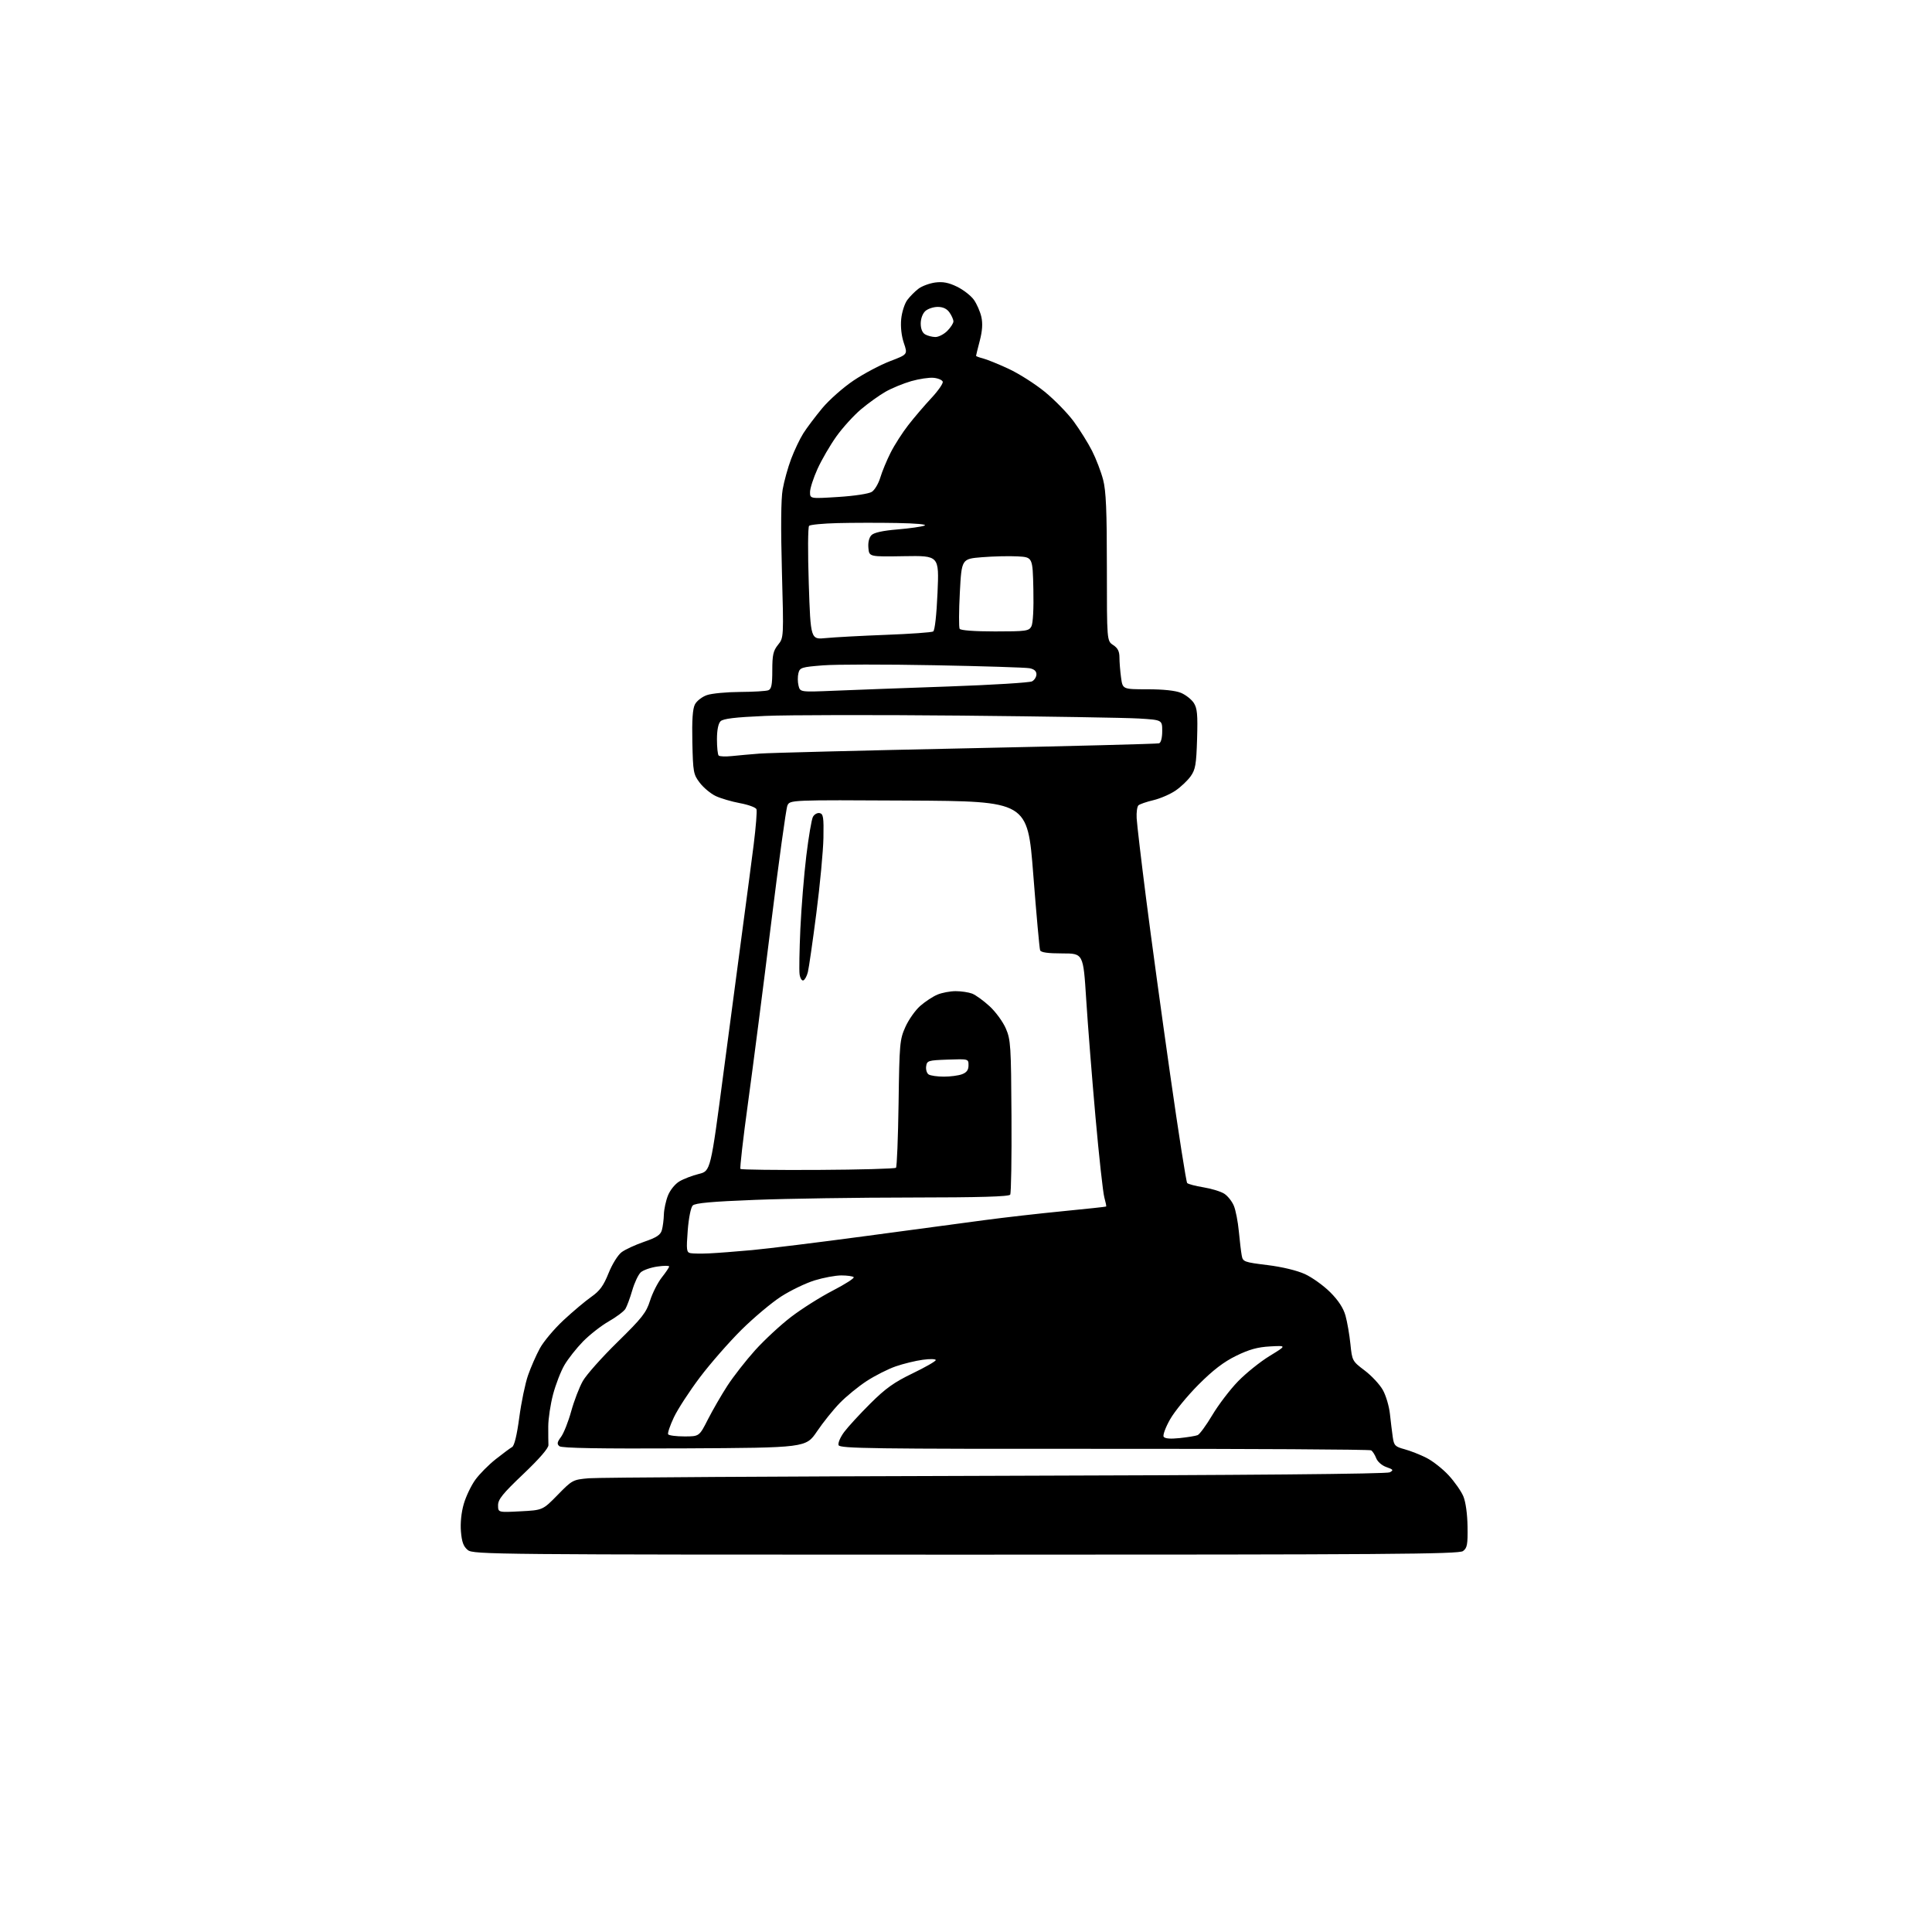<?xml version="1.0" encoding="UTF-8" standalone="no"?>
<svg 
  version="1.1" 
  xmlns="http://www.w3.org/2000/svg" 
  xmlns:xlink="http://www.w3.org/1999/xlink" 
  xmlns:svg="http://www.w3.org/2000/svg"
  xmlns:rdf="http://www.w3.org/1999/02/22-rdf-syntax-ns#"
  xmlns:cc="http://creativecommons.org/ns#"
  xmlns:dc="http://purl.org/dc/elements/1.1/"
  viewBox="0 0 768 768"
  width="768"
  height="768"
>
<style>svg {background-color: white; }</style>"
<path stroke="none" fill="black" fill-rule="evenodd" d="M383.92,618.00C195.62,618.00 188.14,617.93 185.96,616.17C184.24,614.78 183.58,612.99 183.23,608.81C182.95,605.40 183.38,601.19 184.36,597.83C185.23,594.83 187.30,590.51 188.95,588.23C190.60,585.95 194.25,582.27 197.07,580.04C199.88,577.82 202.81,575.65 203.57,575.22C204.46,574.73 205.48,570.51 206.42,563.47C207.22,557.44 208.79,549.89 209.90,546.71C211.01,543.52 213.13,538.69 214.61,535.98C216.08,533.27 220.33,528.22 224.04,524.77C227.75,521.32 232.72,517.15 235.07,515.50C238.42,513.15 239.91,511.11 241.92,506.09C243.38,502.47 245.64,498.85 247.12,497.75C248.56,496.68 252.59,494.82 256.08,493.62C261.05,491.91 262.57,490.90 263.11,488.97C263.49,487.61 263.85,484.82 263.90,482.77C263.96,480.72 264.69,477.32 265.53,475.22C266.40,473.05 268.37,470.62 270.09,469.61C271.76,468.62 275.23,467.29 277.80,466.66C282.47,465.50 282.47,465.50 287.66,426.00C290.52,404.27 294.01,377.95 295.42,367.50C296.83,357.05 298.71,342.76 299.60,335.74C300.48,328.72 300.98,322.39 300.71,321.68C300.44,320.97 297.49,319.89 294.15,319.27C290.82,318.65 286.47,317.37 284.49,316.43C282.51,315.49 279.68,313.13 278.19,311.19C275.64,307.85 275.49,307.00 275.22,295.08C275.03,286.22 275.33,281.76 276.25,280.00C276.97,278.62 279.12,276.96 281.03,276.31C282.94,275.65 288.85,275.09 294.17,275.06C299.49,275.03 304.55,274.73 305.42,274.39C306.66,273.92 307.00,272.22 307.00,266.47C307.00,260.36 307.37,258.69 309.27,256.33C311.55,253.50 311.55,253.50 310.82,227.00C310.35,209.89 310.45,198.40 311.12,194.57C311.69,191.31 313.20,185.85 314.48,182.45C315.77,179.04 317.94,174.46 319.32,172.28C320.70,170.09 324.10,165.59 326.86,162.26C329.63,158.94 335.24,153.98 339.34,151.24C343.43,148.50 349.94,145.05 353.81,143.57C360.84,140.89 360.84,140.89 359.30,136.37C358.35,133.57 357.94,129.94 358.24,126.85C358.50,124.10 359.60,120.67 360.67,119.24C361.75,117.80 363.76,115.78 365.15,114.74C366.54,113.70 369.52,112.61 371.77,112.30C374.79,111.90 377.06,112.33 380.42,113.96C382.93,115.18 385.94,117.52 387.12,119.16C388.29,120.81 389.63,123.87 390.10,125.96C390.69,128.57 390.50,131.51 389.48,135.43C388.66,138.55 388.00,141.25 388.00,141.44C388.00,141.63 389.23,142.09 390.73,142.47C392.24,142.85 396.80,144.69 400.87,146.58C404.94,148.46 411.44,152.58 415.31,155.75C419.19,158.91 424.35,164.20 426.79,167.50C429.22,170.80 432.52,176.08 434.12,179.24C435.72,182.40 437.69,187.56 438.51,190.70C439.67,195.13 440.00,202.98 440.00,225.60C440.00,254.77 440.00,254.77 442.50,256.41C444.34,257.61 445.00,258.93 445.00,261.38C445.00,263.22 445.29,266.81 445.64,269.36C446.27,274.00 446.27,274.00 456.17,274.00C462.44,274.00 467.30,274.52 469.45,275.42C471.32,276.20 473.60,277.99 474.53,279.40C475.92,281.53 476.15,283.98 475.86,293.74C475.55,303.90 475.20,305.92 473.31,308.57C472.10,310.27 469.40,312.83 467.31,314.26C465.21,315.70 461.25,317.42 458.50,318.08C455.75,318.73 453.07,319.66 452.55,320.13C452.03,320.60 451.71,322.91 451.84,325.25C451.96,327.59 453.64,341.88 455.57,357.00C457.49,372.12 461.80,403.62 465.14,427.00C468.47,450.38 471.53,469.85 471.92,470.27C472.32,470.70 475.26,471.47 478.45,471.99C481.64,472.51 485.36,473.66 486.71,474.55C488.06,475.43 489.76,477.58 490.48,479.33C491.21,481.07 492.10,485.65 492.46,489.50C492.82,493.35 493.34,497.67 493.61,499.10C494.07,501.57 494.53,501.74 503.79,502.88C509.68,503.61 515.54,505.02 518.73,506.47C521.61,507.80 526.14,511.04 528.79,513.69C532.04,516.94 534.01,519.97 534.86,523.00C535.55,525.48 536.43,530.55 536.81,534.27C537.49,540.94 537.57,541.09 542.49,544.80C545.23,546.87 548.47,550.35 549.69,552.53C550.92,554.70 552.18,558.97 552.51,561.99C552.84,565.02 553.34,569.18 553.64,571.23C554.12,574.62 554.56,575.07 558.32,576.09C560.60,576.70 564.52,578.24 567.02,579.51C569.53,580.78 573.51,583.91 575.87,586.47C578.22,589.03 580.85,592.78 581.70,594.81C582.63,597.02 583.30,601.84 583.37,606.83C583.48,614.00 583.23,615.35 581.56,616.58C579.90,617.80 551.53,618.00 383.92,618.00zM206.87,600.77C215.75,600.31 215.75,600.31 221.67,594.26C227.46,588.33 227.73,588.19 234.05,587.63C237.60,587.32 310.29,586.88 395.60,586.66C495.65,586.41 551.33,585.92 552.47,585.27C554.03,584.40 553.87,584.15 551.12,583.19C549.33,582.57 547.59,581.05 547.06,579.65C546.54,578.30 545.64,576.90 545.05,576.53C544.46,576.17 496.72,575.89 438.95,575.93C346.43,575.98 333.86,575.80 333.35,574.48C333.04,573.66 334.03,571.30 335.57,569.24C337.11,567.18 341.78,562.10 345.96,557.94C352.02,551.90 355.41,549.49 362.76,545.94C367.82,543.50 371.97,541.12 371.98,540.66C371.99,540.19 369.66,540.13 366.81,540.53C363.95,540.92 359.13,542.09 356.10,543.14C353.07,544.18 347.87,546.81 344.54,548.97C341.22,551.14 336.40,555.07 333.84,557.71C331.27,560.34 327.19,565.42 324.77,569.00C320.36,575.50 320.36,575.50 272.03,575.75C238.35,575.92 223.30,575.66 222.39,574.90C221.32,574.02 221.44,573.32 223.04,571.16C224.11,569.70 225.93,565.12 227.06,561.00C228.20,556.88 230.27,551.48 231.67,549.00C233.07,546.52 239.27,539.55 245.45,533.50C255.26,523.89 256.90,521.80 258.41,517.00C259.37,513.98 261.47,509.84 263.07,507.81C264.68,505.78 266.00,503.81 266.00,503.45C266.00,503.08 263.86,503.09 261.25,503.48C258.64,503.86 255.70,504.89 254.73,505.76C253.75,506.64 252.23,509.85 251.34,512.91C250.45,515.97 249.22,519.29 248.61,520.29C248.00,521.29 245.03,523.53 242.00,525.26C238.97,526.99 234.37,530.60 231.76,533.26C229.15,535.93 225.83,540.14 224.38,542.62C222.93,545.09 220.89,550.36 219.85,554.31C218.81,558.26 217.95,563.98 217.94,567.00C217.93,570.02 217.96,573.37 218.01,574.44C218.06,575.67 214.38,579.91 208.04,585.94C199.82,593.75 197.98,596.03 197.99,598.37C198.00,601.24 198.00,601.24 206.87,600.77zM468.97,571.66C472.10,571.33 475.30,570.81 476.08,570.49C476.86,570.18 479.50,566.57 481.94,562.47C484.39,558.37 488.98,552.35 492.15,549.09C495.32,545.83 500.97,541.29 504.71,539.01C511.50,534.86 511.50,534.86 504.90,535.22C499.94,535.49 496.60,536.41 491.40,538.95C486.45,541.37 482.22,544.61 476.43,550.41C471.99,554.86 466.90,561.08 465.11,564.24C463.33,567.39 462.18,570.49 462.57,571.12C463.04,571.87 465.19,572.06 468.97,571.66zM272.05,571.00C277.97,571.00 277.97,571.00 281.40,564.25C283.29,560.54 286.78,554.50 289.16,550.83C291.55,547.16 296.50,540.82 300.17,536.74C303.84,532.67 310.27,526.71 314.46,523.50C318.65,520.29 326.12,515.57 331.06,513.02C336.00,510.47 339.73,508.07 339.36,507.69C338.98,507.31 336.76,507.00 334.44,507.00C332.11,507.00 327.33,507.89 323.80,508.98C320.27,510.07 314.30,512.95 310.53,515.37C306.75,517.80 299.64,523.77 294.72,528.64C289.81,533.52 282.38,542.00 278.23,547.50C274.08,553.00 269.42,560.16 267.88,563.41C266.34,566.67 265.32,569.70 265.60,570.16C265.89,570.62 268.79,571.00 272.05,571.00zM281.88,498.24C284.97,498.10 292.68,497.51 299.00,496.93C305.32,496.34 325.57,493.85 344.00,491.37C362.43,488.90 383.80,486.03 391.50,485.00C399.20,483.97 413.15,482.38 422.50,481.47C431.85,480.56 439.60,479.72 439.72,479.61C439.84,479.49 439.50,477.85 438.98,475.95C438.45,474.05 436.87,459.68 435.47,444.00C434.08,428.32 432.41,407.29 431.78,397.25C430.62,379.00 430.62,379.00 422.28,379.00C416.53,379.00 413.79,378.61 413.46,377.75C413.20,377.06 411.97,363.45 410.73,347.50C408.47,318.50 408.47,318.50 361.22,318.24C313.97,317.98 313.97,317.98 313.00,320.24C312.47,321.48 309.54,342.75 306.48,367.50C303.42,392.25 299.31,424.12 297.36,438.32C295.40,452.52 294.05,464.38 294.34,464.68C294.64,464.97 308.52,465.15 325.19,465.06C341.86,464.97 355.80,464.58 356.17,464.20C356.54,463.81 357.00,452.25 357.20,438.50C357.53,414.81 357.67,413.22 359.90,408.24C361.19,405.35 363.85,401.58 365.80,399.87C367.76,398.15 370.84,396.13 372.65,395.37C374.45,394.62 377.72,394.00 379.90,394.00C382.08,394.00 385.02,394.44 386.43,394.97C387.83,395.51 390.96,397.77 393.38,400.00C395.80,402.22 398.70,406.21 399.84,408.85C401.77,413.32 401.92,415.77 402.08,443.72C402.18,460.25 401.95,474.27 401.57,474.89C401.08,475.67 389.51,476.01 362.19,476.03C340.91,476.04 312.97,476.47 300.10,476.97C283.02,477.63 276.34,478.23 275.37,479.20C274.61,479.97 273.77,484.16 273.38,489.16C272.79,496.93 272.90,497.83 274.49,498.15C275.46,498.34 278.79,498.38 281.88,498.24zM375.18,427.98C377.76,427.99 381.02,427.56 382.43,427.02C384.27,426.33 385.00,425.32 385.00,423.48C385.00,420.92 385.00,420.92 376.75,421.21C368.91,421.49 368.48,421.62 368.16,423.89C367.98,425.20 368.43,426.66 369.16,427.12C369.90,427.59 372.61,427.98 375.18,427.98zM319.32,389.73C318.73,389.92 318.06,388.83 317.85,387.29C317.63,385.76 317.78,377.60 318.16,369.18C318.55,360.75 319.61,347.71 320.52,340.20C321.43,332.69 322.61,325.72 323.15,324.72C323.69,323.71 324.89,323.03 325.82,323.22C327.27,323.51 327.48,324.87 327.33,333.03C327.23,338.24 325.97,351.73 324.51,363.00C323.06,374.27 321.54,384.82 321.14,386.43C320.74,388.04 319.92,389.53 319.32,389.73zM290.93,300.55C293.44,300.28 298.43,299.84 302.00,299.56C305.57,299.28 342.48,298.34 384.00,297.47C425.52,296.60 460.06,295.71 460.75,295.48C461.50,295.23 462.00,293.29 462.00,290.62C462.00,286.19 462.00,286.19 452.75,285.62C447.66,285.31 415.82,284.79 381.99,284.46C348.16,284.14 313.13,284.19 304.16,284.59C292.16,285.11 287.46,285.68 286.42,286.72C285.52,287.62 285.00,290.26 285.00,293.90C285.00,297.07 285.30,299.97 285.68,300.34C286.05,300.72 288.41,300.81 290.93,300.55zM331.79,274.57C339.33,274.25 359.68,273.50 377.00,272.89C394.32,272.28 409.29,271.36 410.25,270.85C411.21,270.35 412.00,269.08 412.00,268.04C412.00,266.78 411.09,265.98 409.25,265.63C407.74,265.34 390.70,264.80 371.39,264.44C352.07,264.07 332.16,264.09 327.13,264.49C318.59,265.17 317.94,265.37 317.38,267.61C317.05,268.92 317.07,271.16 317.43,272.57C318.07,275.14 318.07,275.14 331.79,274.57zM328.37,253.64C331.74,253.31 342.46,252.73 352.19,252.36C361.92,251.99 370.37,251.39 370.96,251.02C371.61,250.62 372.30,244.40 372.68,235.61C373.32,220.86 373.32,220.86 359.41,221.09C345.50,221.33 345.50,221.33 345.20,217.79C345.01,215.59 345.48,213.67 346.43,212.72C347.43,211.71 350.99,210.93 356.73,210.46C361.55,210.06 366.40,209.37 367.50,208.93C368.70,208.45 364.28,208.04 356.50,207.90C349.35,207.77 338.77,207.79 333.00,207.94C327.23,208.08 322.11,208.57 321.63,209.02C321.15,209.48 321.09,219.65 321.50,232.05C322.24,254.26 322.24,254.26 328.37,253.64zM395.52,251.00C407.88,251.00 409.01,250.84 409.99,249.01C410.64,247.81 410.95,241.93 410.78,234.26C410.50,221.50 410.50,221.50 404.50,221.17C401.20,220.99 394.85,221.14 390.38,221.50C382.26,222.16 382.26,222.16 381.55,235.55C381.16,242.91 381.13,249.40 381.48,249.97C381.87,250.59 387.39,251.00 395.52,251.00zM333.25,197.55C339.66,197.15 345.39,196.27 346.56,195.52C347.70,194.79 349.21,192.24 349.93,189.85C350.64,187.46 352.49,183.00 354.03,179.95C355.57,176.89 358.74,171.94 361.08,168.95C363.41,165.95 367.53,161.13 370.24,158.23C372.94,155.33 374.97,152.41 374.75,151.73C374.53,151.05 372.91,150.36 371.15,150.19C369.40,150.01 365.38,150.61 362.23,151.51C359.08,152.42 354.48,154.31 352.00,155.73C349.52,157.14 345.13,160.29 342.24,162.73C339.34,165.18 334.95,170.02 332.47,173.49C329.99,176.97 326.62,182.77 324.98,186.38C323.34,190.00 322.00,194.15 322.00,195.61C322.00,198.26 322.00,198.26 333.25,197.55zM371.80,133.97C373.06,133.99 375.20,132.90 376.55,131.55C377.90,130.20 379.00,128.50 379.00,127.77C379.00,127.04 378.30,125.44 377.44,124.22C376.40,122.73 374.86,122.00 372.77,122.00C371.06,122.00 368.83,122.74 367.83,123.65C366.76,124.62 366.00,126.68 366.00,128.61C366.00,130.69 366.64,132.28 367.75,132.92C368.71,133.48 370.53,133.95 371.80,133.97z" />

</svg>